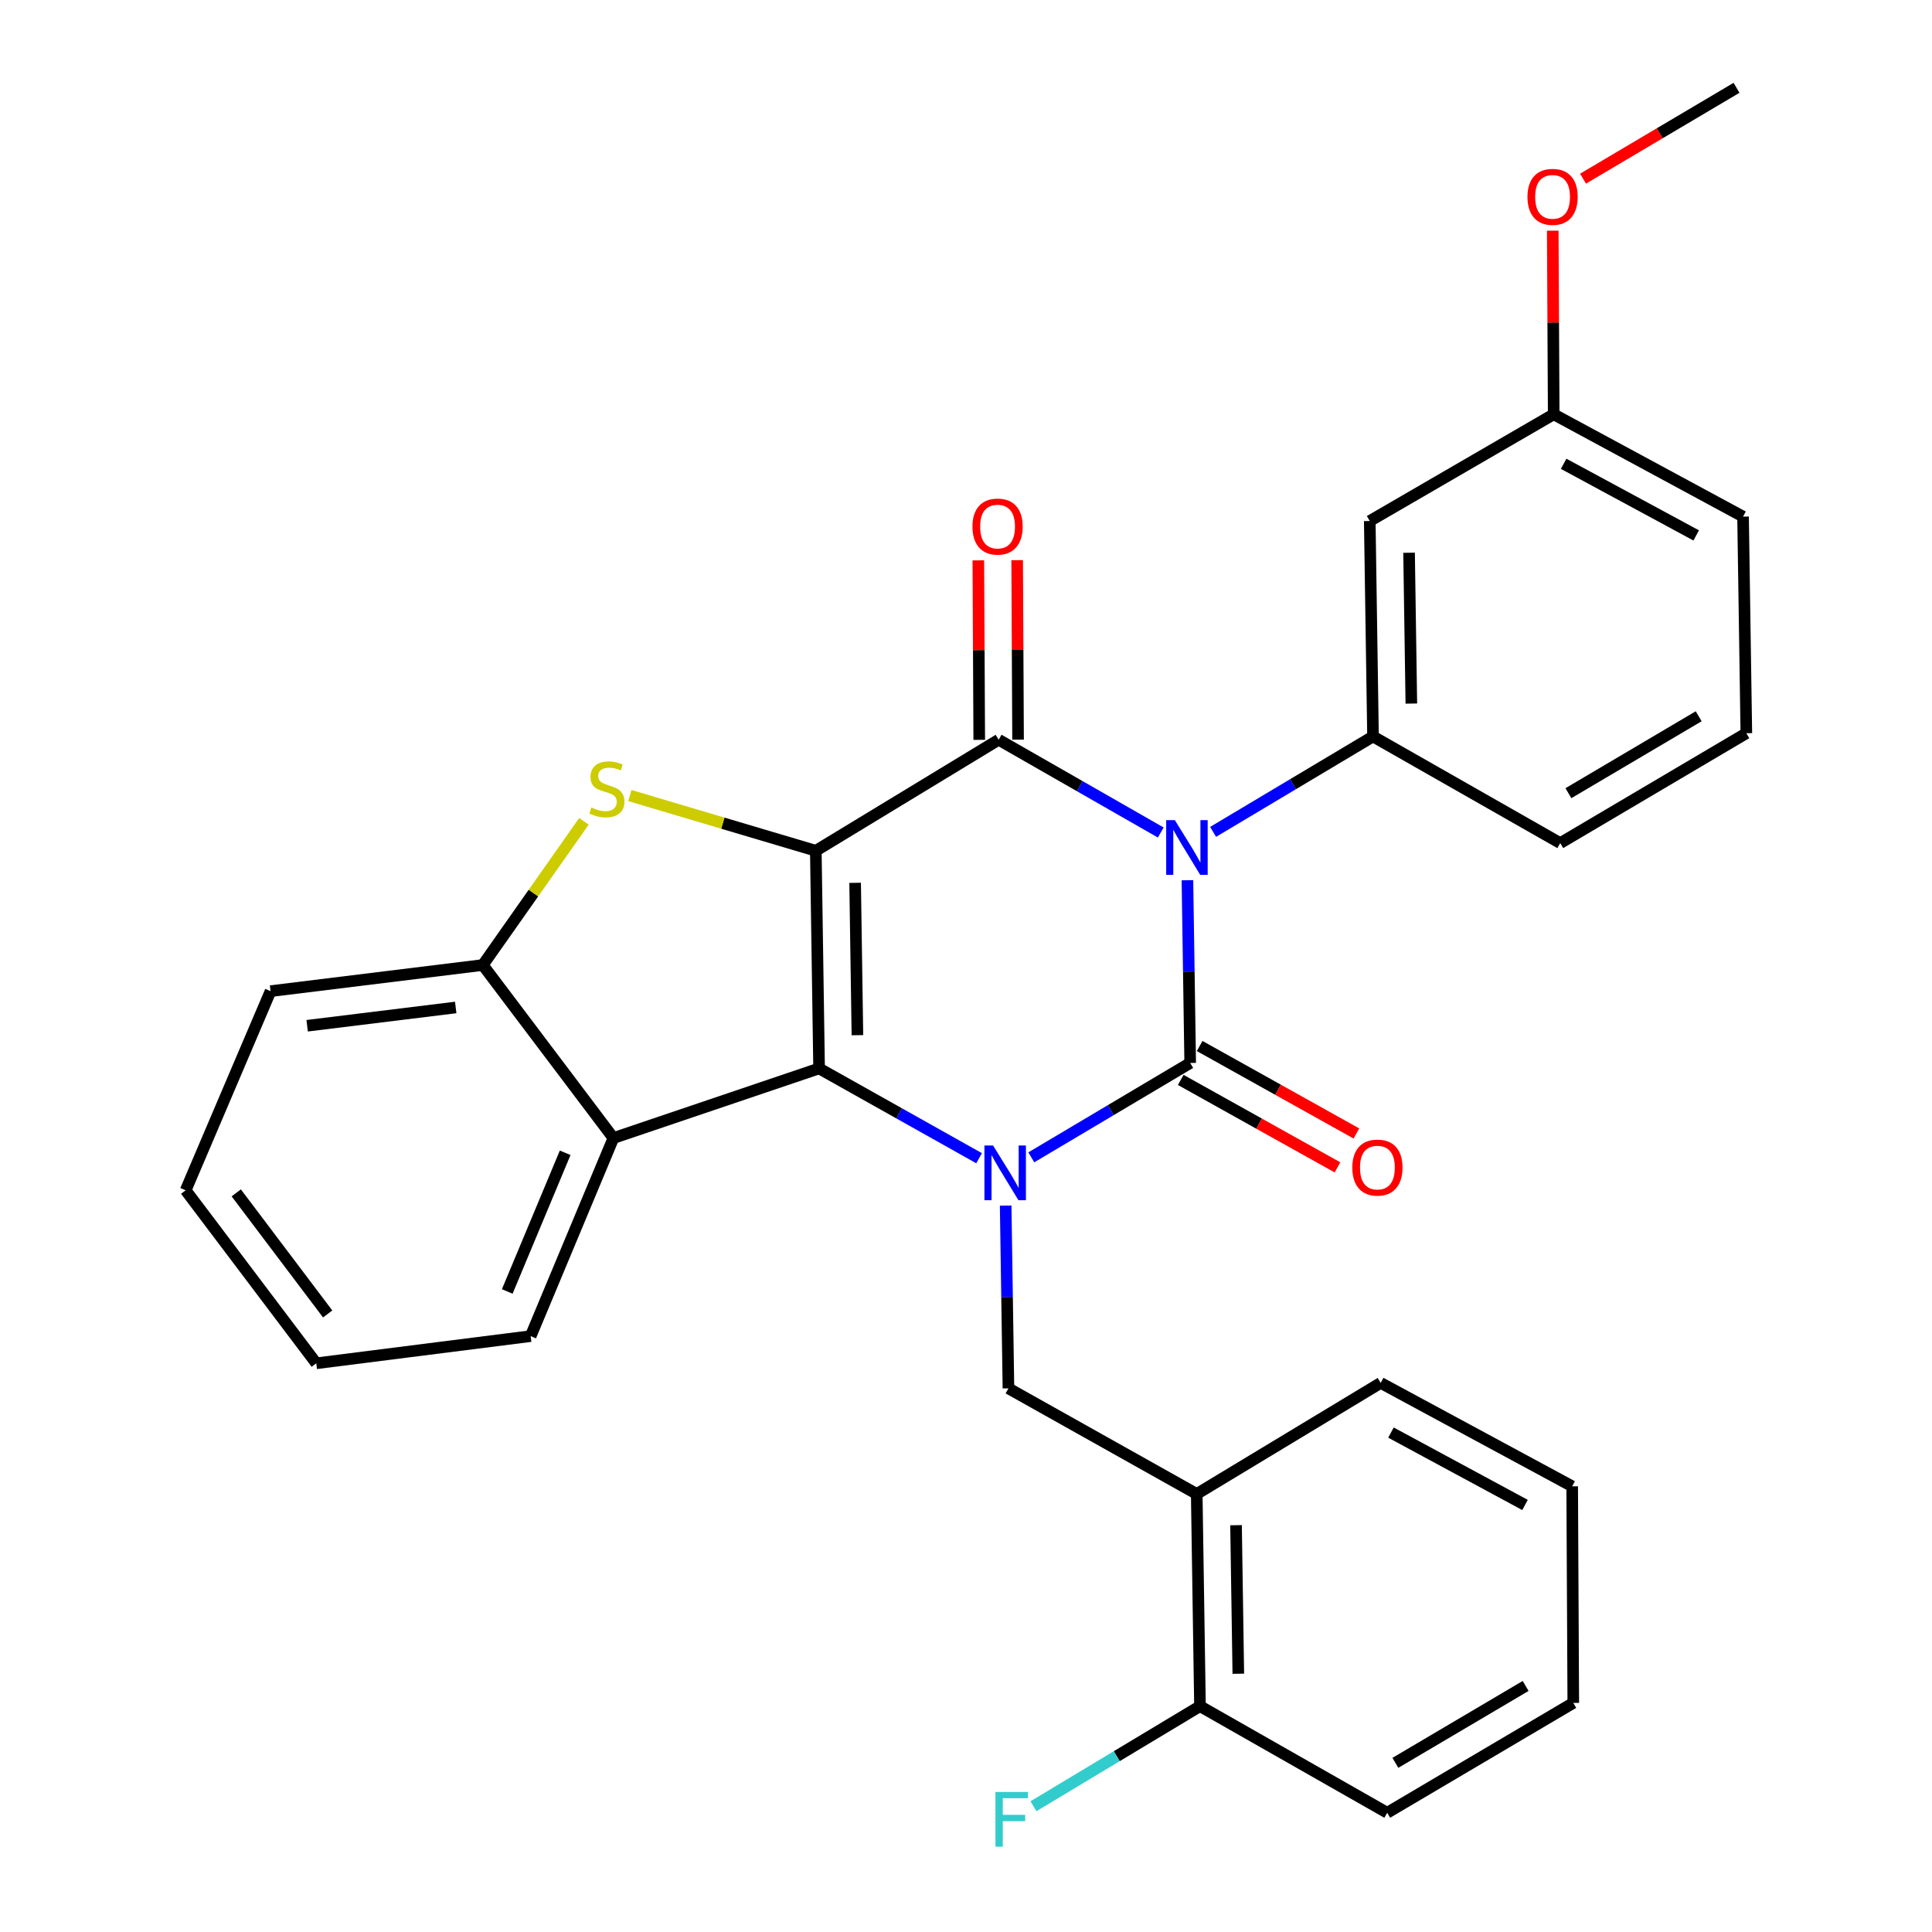 <?xml version='1.0' encoding='iso-8859-1'?>
<svg version='1.1' baseProfile='full'
              xmlns='http://www.w3.org/2000/svg'
                      xmlns:rdkit='http://www.rdkit.org/xml'
                      xmlns:xlink='http://www.w3.org/1999/xlink'
                  xml:space='preserve'
width='1000px' height='1000px' viewBox='0 0 1000 1000'>
<!-- END OF HEADER -->
<rect style='opacity:1.0;fill:#FFFFFF;stroke:none' width='1000' height='1000' x='0' y='0'> </rect>
<path class='bond-3' d='M 422.263,440.356 L 423.96,553.014' style='fill:none;fill-rule:evenodd;stroke:#000000;stroke-width:6px;stroke-linecap:butt;stroke-linejoin:miter;stroke-opacity:1' />
<path class='bond-3' d='M 442.611,456.952 L 443.799,535.813' style='fill:none;fill-rule:evenodd;stroke:#000000;stroke-width:6px;stroke-linecap:butt;stroke-linejoin:miter;stroke-opacity:1' />
<path class='bond-4' d='M 422.263,440.356 L 516.903,382.894' style='fill:none;fill-rule:evenodd;stroke:#000000;stroke-width:6px;stroke-linecap:butt;stroke-linejoin:miter;stroke-opacity:1' />
<path class='bond-5' d='M 422.263,440.356 L 374.14,426.069' style='fill:none;fill-rule:evenodd;stroke:#000000;stroke-width:6px;stroke-linecap:butt;stroke-linejoin:miter;stroke-opacity:1' />
<path class='bond-5' d='M 374.14,426.069 L 326.016,411.781' style='fill:none;fill-rule:evenodd;stroke:#CCCC00;stroke-width:6px;stroke-linecap:butt;stroke-linejoin:miter;stroke-opacity:1' />
<path class='bond-0' d='M 600.808,430.907 L 558.855,406.9' style='fill:none;fill-rule:evenodd;stroke:#0000FF;stroke-width:6px;stroke-linecap:butt;stroke-linejoin:miter;stroke-opacity:1' />
<path class='bond-0' d='M 558.855,406.9 L 516.903,382.894' style='fill:none;fill-rule:evenodd;stroke:#000000;stroke-width:6px;stroke-linecap:butt;stroke-linejoin:miter;stroke-opacity:1' />
<path class='bond-1' d='M 614.612,455.608 L 615.326,502.899' style='fill:none;fill-rule:evenodd;stroke:#0000FF;stroke-width:6px;stroke-linecap:butt;stroke-linejoin:miter;stroke-opacity:1' />
<path class='bond-1' d='M 615.326,502.899 L 616.041,550.19' style='fill:none;fill-rule:evenodd;stroke:#000000;stroke-width:6px;stroke-linecap:butt;stroke-linejoin:miter;stroke-opacity:1' />
<path class='bond-7' d='M 627.899,430.579 L 669.284,405.888' style='fill:none;fill-rule:evenodd;stroke:#0000FF;stroke-width:6px;stroke-linecap:butt;stroke-linejoin:miter;stroke-opacity:1' />
<path class='bond-7' d='M 669.284,405.888 L 710.669,381.197' style='fill:none;fill-rule:evenodd;stroke:#000000;stroke-width:6px;stroke-linecap:butt;stroke-linejoin:miter;stroke-opacity:1' />
<path class='bond-11' d='M 611.145,558.964 L 651.711,581.598' style='fill:none;fill-rule:evenodd;stroke:#000000;stroke-width:6px;stroke-linecap:butt;stroke-linejoin:miter;stroke-opacity:1' />
<path class='bond-11' d='M 651.711,581.598 L 692.277,604.232' style='fill:none;fill-rule:evenodd;stroke:#FF0000;stroke-width:6px;stroke-linecap:butt;stroke-linejoin:miter;stroke-opacity:1' />
<path class='bond-11' d='M 620.937,541.416 L 661.503,564.049' style='fill:none;fill-rule:evenodd;stroke:#000000;stroke-width:6px;stroke-linecap:butt;stroke-linejoin:miter;stroke-opacity:1' />
<path class='bond-11' d='M 661.503,564.049 L 702.068,586.683' style='fill:none;fill-rule:evenodd;stroke:#FF0000;stroke-width:6px;stroke-linecap:butt;stroke-linejoin:miter;stroke-opacity:1' />
<path class='bond-31' d='M 616.041,550.19 L 574.92,574.614' style='fill:none;fill-rule:evenodd;stroke:#000000;stroke-width:6px;stroke-linecap:butt;stroke-linejoin:miter;stroke-opacity:1' />
<path class='bond-31' d='M 574.92,574.614 L 533.799,599.039' style='fill:none;fill-rule:evenodd;stroke:#0000FF;stroke-width:6px;stroke-linecap:butt;stroke-linejoin:miter;stroke-opacity:1' />
<path class='bond-2' d='M 506.773,599.494 L 465.367,576.254' style='fill:none;fill-rule:evenodd;stroke:#0000FF;stroke-width:6px;stroke-linecap:butt;stroke-linejoin:miter;stroke-opacity:1' />
<path class='bond-2' d='M 465.367,576.254 L 423.96,553.014' style='fill:none;fill-rule:evenodd;stroke:#000000;stroke-width:6px;stroke-linecap:butt;stroke-linejoin:miter;stroke-opacity:1' />
<path class='bond-8' d='M 520.532,624.021 L 521.252,671.317' style='fill:none;fill-rule:evenodd;stroke:#0000FF;stroke-width:6px;stroke-linecap:butt;stroke-linejoin:miter;stroke-opacity:1' />
<path class='bond-8' d='M 521.252,671.317 L 521.971,718.614' style='fill:none;fill-rule:evenodd;stroke:#000000;stroke-width:6px;stroke-linecap:butt;stroke-linejoin:miter;stroke-opacity:1' />
<path class='bond-6' d='M 423.96,553.014 L 317.498,589.053' style='fill:none;fill-rule:evenodd;stroke:#000000;stroke-width:6px;stroke-linecap:butt;stroke-linejoin:miter;stroke-opacity:1' />
<path class='bond-13' d='M 526.95,382.843 L 526.716,336.391' style='fill:none;fill-rule:evenodd;stroke:#000000;stroke-width:6px;stroke-linecap:butt;stroke-linejoin:miter;stroke-opacity:1' />
<path class='bond-13' d='M 526.716,336.391 L 526.481,289.938' style='fill:none;fill-rule:evenodd;stroke:#FF0000;stroke-width:6px;stroke-linecap:butt;stroke-linejoin:miter;stroke-opacity:1' />
<path class='bond-13' d='M 506.855,382.945 L 506.62,336.492' style='fill:none;fill-rule:evenodd;stroke:#000000;stroke-width:6px;stroke-linecap:butt;stroke-linejoin:miter;stroke-opacity:1' />
<path class='bond-13' d='M 506.62,336.492 L 506.385,290.04' style='fill:none;fill-rule:evenodd;stroke:#FF0000;stroke-width:6px;stroke-linecap:butt;stroke-linejoin:miter;stroke-opacity:1' />
<path class='bond-9' d='M 302.246,425.113 L 276.072,462.303' style='fill:none;fill-rule:evenodd;stroke:#CCCC00;stroke-width:6px;stroke-linecap:butt;stroke-linejoin:miter;stroke-opacity:1' />
<path class='bond-9' d='M 276.072,462.303 L 249.899,499.493' style='fill:none;fill-rule:evenodd;stroke:#000000;stroke-width:6px;stroke-linecap:butt;stroke-linejoin:miter;stroke-opacity:1' />
<path class='bond-18' d='M 317.498,589.053 L 274.672,691.574' style='fill:none;fill-rule:evenodd;stroke:#000000;stroke-width:6px;stroke-linecap:butt;stroke-linejoin:miter;stroke-opacity:1' />
<path class='bond-18' d='M 292.531,596.685 L 262.553,668.45' style='fill:none;fill-rule:evenodd;stroke:#000000;stroke-width:6px;stroke-linecap:butt;stroke-linejoin:miter;stroke-opacity:1' />
<path class='bond-30' d='M 317.498,589.053 L 249.899,499.493' style='fill:none;fill-rule:evenodd;stroke:#000000;stroke-width:6px;stroke-linecap:butt;stroke-linejoin:miter;stroke-opacity:1' />
<path class='bond-12' d='M 710.669,381.197 L 708.983,269.677' style='fill:none;fill-rule:evenodd;stroke:#000000;stroke-width:6px;stroke-linecap:butt;stroke-linejoin:miter;stroke-opacity:1' />
<path class='bond-12' d='M 730.51,364.165 L 729.33,286.101' style='fill:none;fill-rule:evenodd;stroke:#000000;stroke-width:6px;stroke-linecap:butt;stroke-linejoin:miter;stroke-opacity:1' />
<path class='bond-17' d='M 710.669,381.197 L 807.575,436.393' style='fill:none;fill-rule:evenodd;stroke:#000000;stroke-width:6px;stroke-linecap:butt;stroke-linejoin:miter;stroke-opacity:1' />
<path class='bond-10' d='M 521.971,718.614 L 619.424,773.274' style='fill:none;fill-rule:evenodd;stroke:#000000;stroke-width:6px;stroke-linecap:butt;stroke-linejoin:miter;stroke-opacity:1' />
<path class='bond-20' d='M 249.899,499.493 L 140.042,513.013' style='fill:none;fill-rule:evenodd;stroke:#000000;stroke-width:6px;stroke-linecap:butt;stroke-linejoin:miter;stroke-opacity:1' />
<path class='bond-20' d='M 235.875,521.466 L 158.976,530.93' style='fill:none;fill-rule:evenodd;stroke:#000000;stroke-width:6px;stroke-linecap:butt;stroke-linejoin:miter;stroke-opacity:1' />
<path class='bond-14' d='M 619.424,773.274 L 621.11,883.108' style='fill:none;fill-rule:evenodd;stroke:#000000;stroke-width:6px;stroke-linecap:butt;stroke-linejoin:miter;stroke-opacity:1' />
<path class='bond-14' d='M 639.77,789.441 L 640.95,866.324' style='fill:none;fill-rule:evenodd;stroke:#000000;stroke-width:6px;stroke-linecap:butt;stroke-linejoin:miter;stroke-opacity:1' />
<path class='bond-21' d='M 619.424,773.274 L 714.633,715.789' style='fill:none;fill-rule:evenodd;stroke:#000000;stroke-width:6px;stroke-linecap:butt;stroke-linejoin:miter;stroke-opacity:1' />
<path class='bond-15' d='M 708.983,269.677 L 804.192,214.437' style='fill:none;fill-rule:evenodd;stroke:#000000;stroke-width:6px;stroke-linecap:butt;stroke-linejoin:miter;stroke-opacity:1' />
<path class='bond-16' d='M 621.11,883.108 L 578.015,909.007' style='fill:none;fill-rule:evenodd;stroke:#000000;stroke-width:6px;stroke-linecap:butt;stroke-linejoin:miter;stroke-opacity:1' />
<path class='bond-16' d='M 578.015,909.007 L 534.919,934.907' style='fill:none;fill-rule:evenodd;stroke:#33CCCC;stroke-width:6px;stroke-linecap:butt;stroke-linejoin:miter;stroke-opacity:1' />
<path class='bond-23' d='M 621.11,883.108 L 718.015,938.281' style='fill:none;fill-rule:evenodd;stroke:#000000;stroke-width:6px;stroke-linecap:butt;stroke-linejoin:miter;stroke-opacity:1' />
<path class='bond-19' d='M 804.192,214.437 L 803.947,166.912' style='fill:none;fill-rule:evenodd;stroke:#000000;stroke-width:6px;stroke-linecap:butt;stroke-linejoin:miter;stroke-opacity:1' />
<path class='bond-19' d='M 803.947,166.912 L 803.702,119.387' style='fill:none;fill-rule:evenodd;stroke:#FF0000;stroke-width:6px;stroke-linecap:butt;stroke-linejoin:miter;stroke-opacity:1' />
<path class='bond-33' d='M 804.192,214.437 L 902.203,267.4' style='fill:none;fill-rule:evenodd;stroke:#000000;stroke-width:6px;stroke-linecap:butt;stroke-linejoin:miter;stroke-opacity:1' />
<path class='bond-33' d='M 809.34,240.06 L 877.948,277.135' style='fill:none;fill-rule:evenodd;stroke:#000000;stroke-width:6px;stroke-linecap:butt;stroke-linejoin:miter;stroke-opacity:1' />
<path class='bond-22' d='M 807.575,436.393 L 903.9,379.511' style='fill:none;fill-rule:evenodd;stroke:#000000;stroke-width:6px;stroke-linecap:butt;stroke-linejoin:miter;stroke-opacity:1' />
<path class='bond-22' d='M 811.805,410.557 L 879.233,370.739' style='fill:none;fill-rule:evenodd;stroke:#000000;stroke-width:6px;stroke-linecap:butt;stroke-linejoin:miter;stroke-opacity:1' />
<path class='bond-26' d='M 274.672,691.574 L 163.7,705.641' style='fill:none;fill-rule:evenodd;stroke:#000000;stroke-width:6px;stroke-linecap:butt;stroke-linejoin:miter;stroke-opacity:1' />
<path class='bond-25' d='M 819.378,92.479 L 859.099,68.967' style='fill:none;fill-rule:evenodd;stroke:#FF0000;stroke-width:6px;stroke-linecap:butt;stroke-linejoin:miter;stroke-opacity:1' />
<path class='bond-25' d='M 859.099,68.967 L 898.82,45.455' style='fill:none;fill-rule:evenodd;stroke:#000000;stroke-width:6px;stroke-linecap:butt;stroke-linejoin:miter;stroke-opacity:1' />
<path class='bond-28' d='M 140.042,513.013 L 96.1,616.092' style='fill:none;fill-rule:evenodd;stroke:#000000;stroke-width:6px;stroke-linecap:butt;stroke-linejoin:miter;stroke-opacity:1' />
<path class='bond-27' d='M 714.633,715.789 L 813.76,769.311' style='fill:none;fill-rule:evenodd;stroke:#000000;stroke-width:6px;stroke-linecap:butt;stroke-linejoin:miter;stroke-opacity:1' />
<path class='bond-27' d='M 719.954,741.5 L 789.343,778.965' style='fill:none;fill-rule:evenodd;stroke:#000000;stroke-width:6px;stroke-linecap:butt;stroke-linejoin:miter;stroke-opacity:1' />
<path class='bond-24' d='M 903.9,379.511 L 902.203,267.4' style='fill:none;fill-rule:evenodd;stroke:#000000;stroke-width:6px;stroke-linecap:butt;stroke-linejoin:miter;stroke-opacity:1' />
<path class='bond-34' d='M 718.015,938.281 L 814.329,881.422' style='fill:none;fill-rule:evenodd;stroke:#000000;stroke-width:6px;stroke-linecap:butt;stroke-linejoin:miter;stroke-opacity:1' />
<path class='bond-34' d='M 722.246,912.447 L 789.666,872.646' style='fill:none;fill-rule:evenodd;stroke:#000000;stroke-width:6px;stroke-linecap:butt;stroke-linejoin:miter;stroke-opacity:1' />
<path class='bond-32' d='M 163.7,705.641 L 96.1,616.092' style='fill:none;fill-rule:evenodd;stroke:#000000;stroke-width:6px;stroke-linecap:butt;stroke-linejoin:miter;stroke-opacity:1' />
<path class='bond-32' d='M 169.598,680.101 L 122.279,617.417' style='fill:none;fill-rule:evenodd;stroke:#000000;stroke-width:6px;stroke-linecap:butt;stroke-linejoin:miter;stroke-opacity:1' />
<path class='bond-29' d='M 813.76,769.311 L 814.329,881.422' style='fill:none;fill-rule:evenodd;stroke:#000000;stroke-width:6px;stroke-linecap:butt;stroke-linejoin:miter;stroke-opacity:1' />
<path  class='atom-1' d='M 608.095 424.499
L 617.375 439.499
Q 618.295 440.979, 619.775 443.659
Q 621.255 446.339, 621.335 446.499
L 621.335 424.499
L 625.095 424.499
L 625.095 452.819
L 621.215 452.819
L 611.255 436.419
Q 610.095 434.499, 608.855 432.299
Q 607.655 430.099, 607.295 429.419
L 607.295 452.819
L 603.615 452.819
L 603.615 424.499
L 608.095 424.499
' fill='#0000FF'/>
<path  class='atom-3' d='M 514.014 592.912
L 523.294 607.912
Q 524.214 609.392, 525.694 612.072
Q 527.174 614.752, 527.254 614.912
L 527.254 592.912
L 531.014 592.912
L 531.014 621.232
L 527.134 621.232
L 517.174 604.832
Q 516.014 602.912, 514.774 600.712
Q 513.574 598.512, 513.214 597.832
L 513.214 621.232
L 509.534 621.232
L 509.534 592.912
L 514.014 592.912
' fill='#0000FF'/>
<path  class='atom-6' d='M 306.115 417.968
Q 306.435 418.088, 307.755 418.648
Q 309.075 419.208, 310.515 419.568
Q 311.995 419.888, 313.435 419.888
Q 316.115 419.888, 317.675 418.608
Q 319.235 417.288, 319.235 415.008
Q 319.235 413.448, 318.435 412.488
Q 317.675 411.528, 316.475 411.008
Q 315.275 410.488, 313.275 409.888
Q 310.755 409.128, 309.235 408.408
Q 307.755 407.688, 306.675 406.168
Q 305.635 404.648, 305.635 402.088
Q 305.635 398.528, 308.035 396.328
Q 310.475 394.128, 315.275 394.128
Q 318.555 394.128, 322.275 395.688
L 321.355 398.768
Q 317.955 397.368, 315.395 397.368
Q 312.635 397.368, 311.115 398.528
Q 309.595 399.648, 309.635 401.608
Q 309.635 403.128, 310.395 404.048
Q 311.195 404.968, 312.315 405.488
Q 313.475 406.008, 315.395 406.608
Q 317.955 407.408, 319.475 408.208
Q 320.995 409.008, 322.075 410.648
Q 323.195 412.248, 323.195 415.008
Q 323.195 418.928, 320.555 421.048
Q 317.955 423.128, 313.595 423.128
Q 311.075 423.128, 309.155 422.568
Q 307.275 422.048, 305.035 421.128
L 306.115 417.968
' fill='#CCCC00'/>
<path  class='atom-12' d='M 699.947 604.338
Q 699.947 597.538, 703.307 593.738
Q 706.667 589.938, 712.947 589.938
Q 719.227 589.938, 722.587 593.738
Q 725.947 597.538, 725.947 604.338
Q 725.947 611.218, 722.547 615.138
Q 719.147 619.018, 712.947 619.018
Q 706.707 619.018, 703.307 615.138
Q 699.947 611.258, 699.947 604.338
M 712.947 615.818
Q 717.267 615.818, 719.587 612.938
Q 721.947 610.018, 721.947 604.338
Q 721.947 598.778, 719.587 595.978
Q 717.267 593.138, 712.947 593.138
Q 708.627 593.138, 706.267 595.938
Q 703.947 598.738, 703.947 604.338
Q 703.947 610.058, 706.267 612.938
Q 708.627 615.818, 712.947 615.818
' fill='#FF0000'/>
<path  class='atom-14' d='M 503.344 272.548
Q 503.344 265.748, 506.704 261.948
Q 510.064 258.148, 516.344 258.148
Q 522.624 258.148, 525.984 261.948
Q 529.344 265.748, 529.344 272.548
Q 529.344 279.428, 525.944 283.348
Q 522.544 287.228, 516.344 287.228
Q 510.104 287.228, 506.704 283.348
Q 503.344 279.468, 503.344 272.548
M 516.344 284.028
Q 520.664 284.028, 522.984 281.148
Q 525.344 278.228, 525.344 272.548
Q 525.344 266.988, 522.984 264.188
Q 520.664 261.348, 516.344 261.348
Q 512.024 261.348, 509.664 264.148
Q 507.344 266.948, 507.344 272.548
Q 507.344 278.268, 509.664 281.148
Q 512.024 284.028, 516.344 284.028
' fill='#FF0000'/>
<path  class='atom-17' d='M 515.237 927.515
L 532.077 927.515
L 532.077 930.755
L 519.037 930.755
L 519.037 939.355
L 530.637 939.355
L 530.637 942.635
L 519.037 942.635
L 519.037 955.835
L 515.237 955.835
L 515.237 927.515
' fill='#33CCCC'/>
<path  class='atom-20' d='M 790.612 101.892
Q 790.612 95.092, 793.972 91.292
Q 797.332 87.492, 803.612 87.492
Q 809.892 87.492, 813.252 91.292
Q 816.612 95.092, 816.612 101.892
Q 816.612 108.772, 813.212 112.692
Q 809.812 116.572, 803.612 116.572
Q 797.372 116.572, 793.972 112.692
Q 790.612 108.812, 790.612 101.892
M 803.612 113.372
Q 807.932 113.372, 810.252 110.492
Q 812.612 107.572, 812.612 101.892
Q 812.612 96.332, 810.252 93.532
Q 807.932 90.692, 803.612 90.692
Q 799.292 90.692, 796.932 93.492
Q 794.612 96.292, 794.612 101.892
Q 794.612 107.612, 796.932 110.492
Q 799.292 113.372, 803.612 113.372
' fill='#FF0000'/>
</svg>
